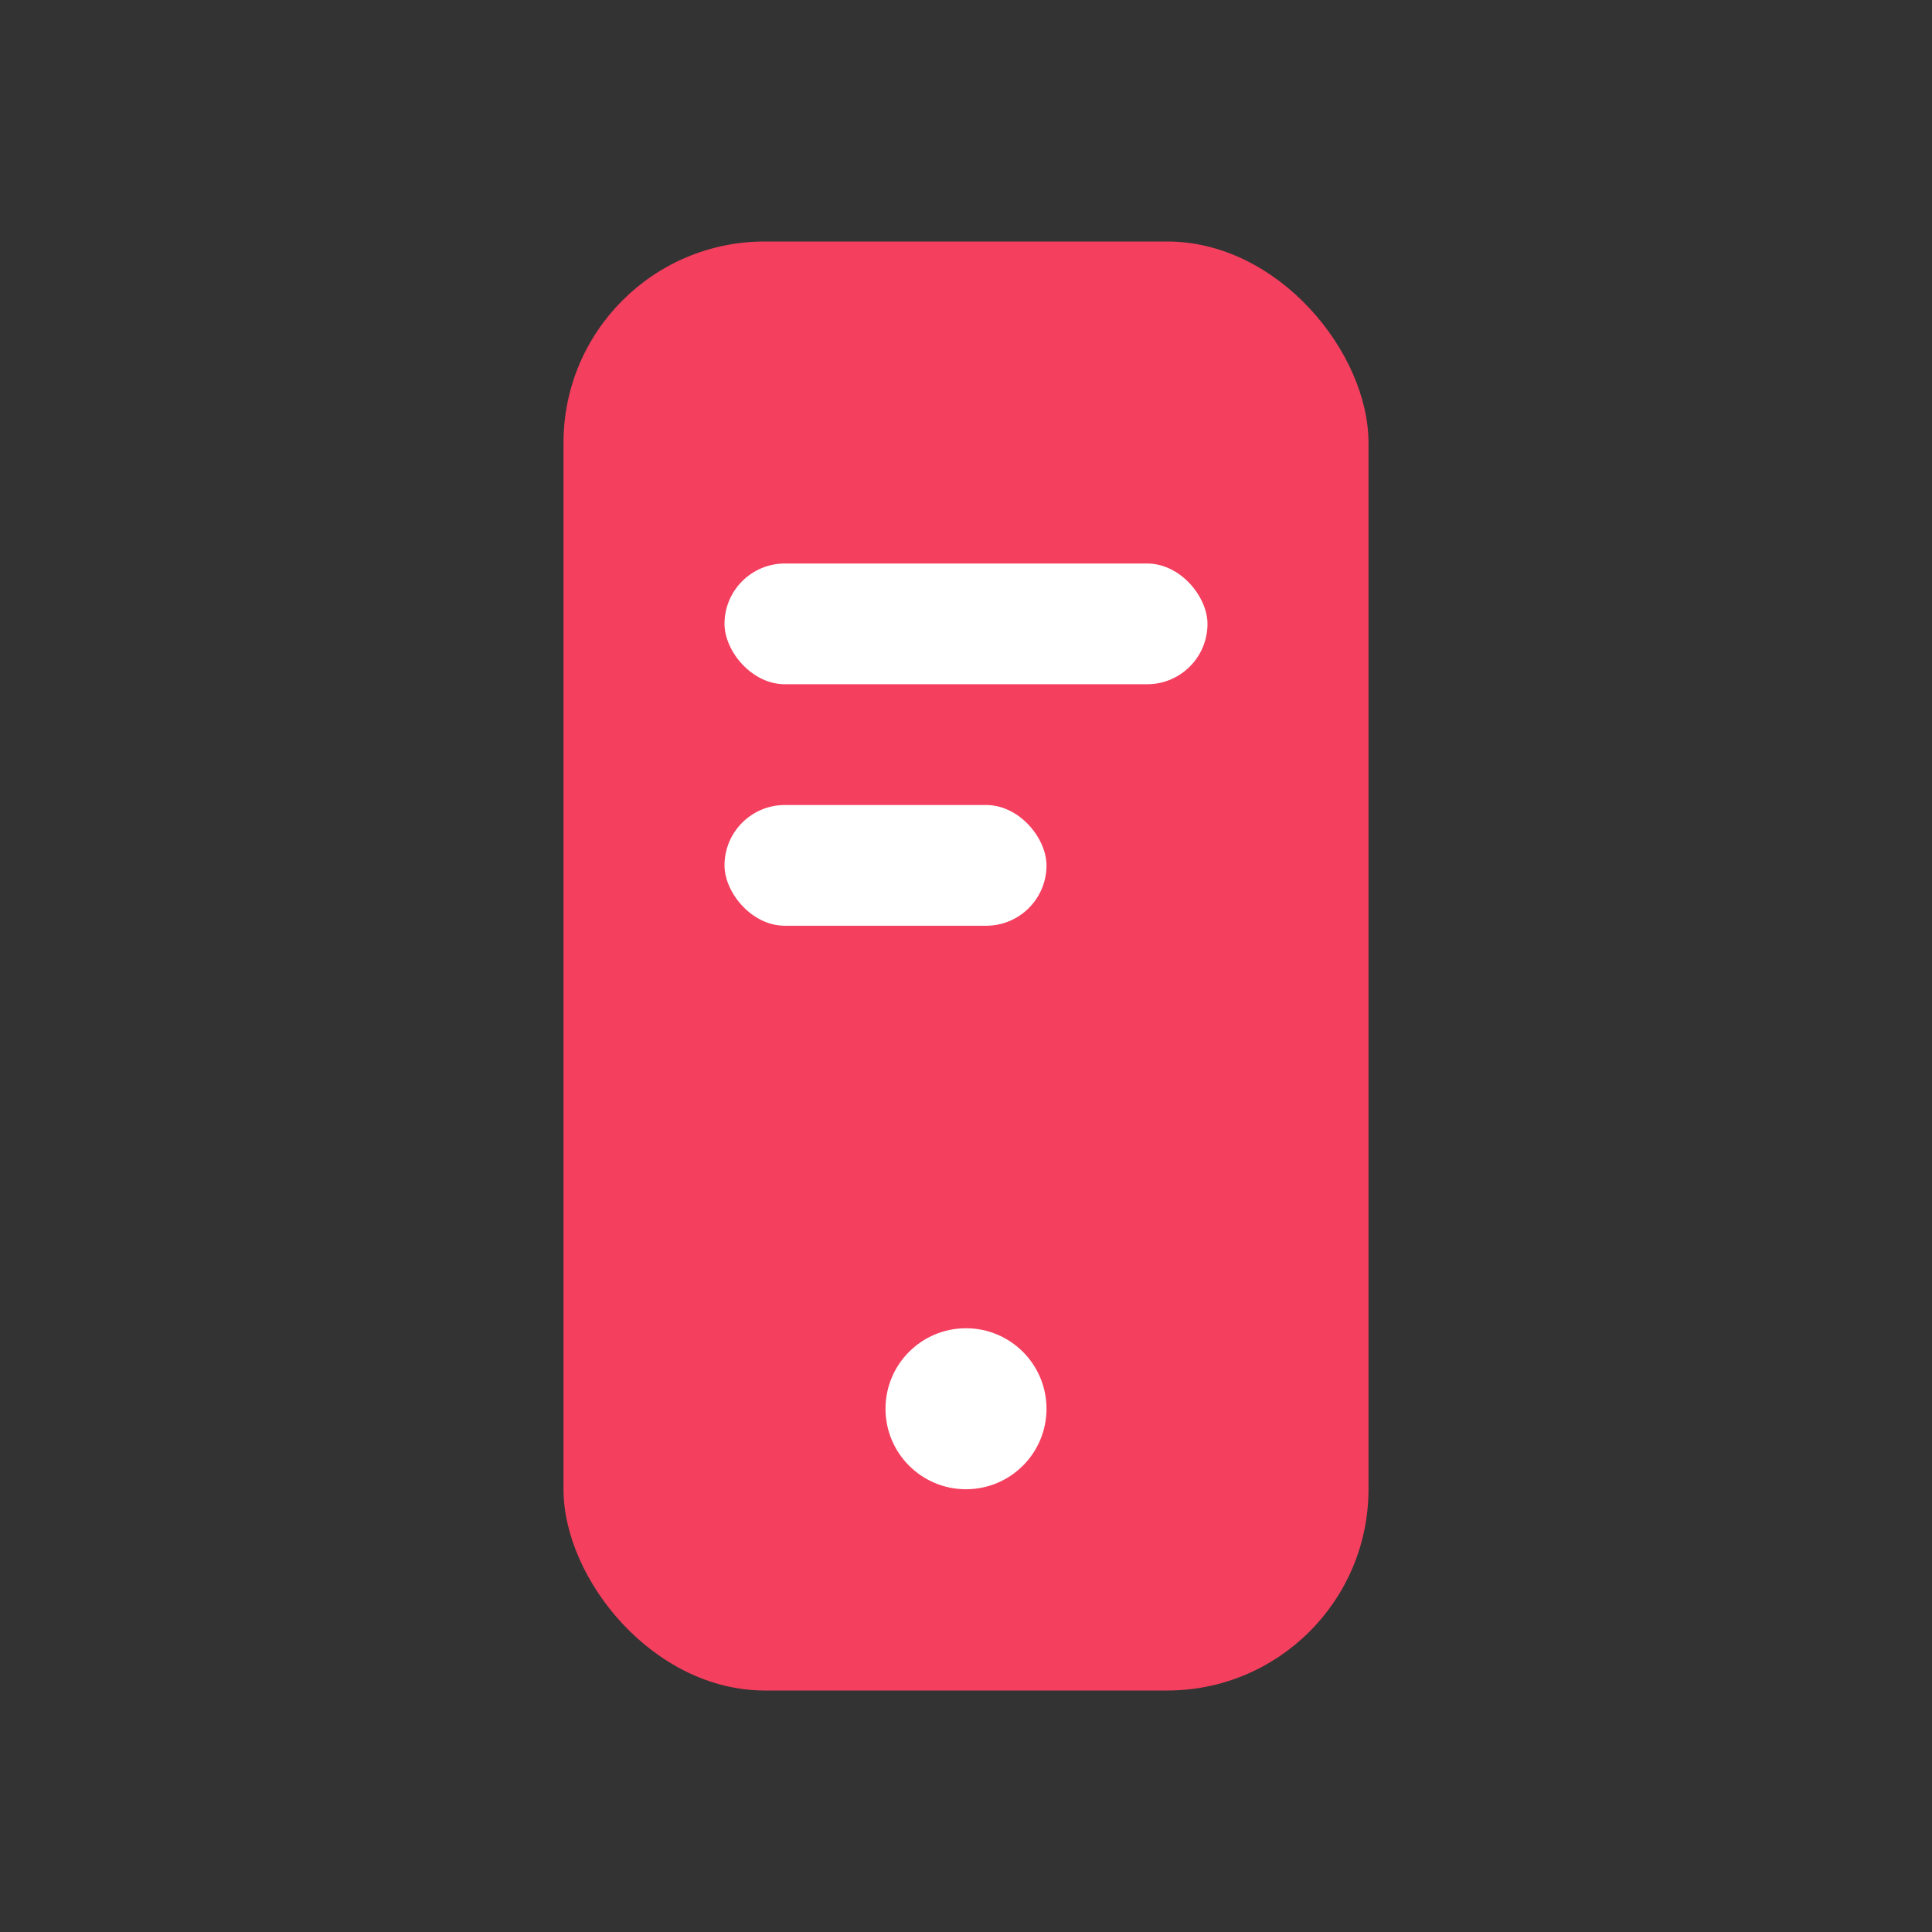 <svg width="32" height="32" viewBox="0 0 24 24" xmlns="http://www.w3.org/2000/svg">
  <rect x="0" y="0" width="24" height="24" fill="#333333" stroke="none"/>
  <rect x="7" y="3" width="10" height="18" rx="2.5" fill="#F43F5E"/>
  <circle cx="12" cy="17.5" r="1" fill="white"/>
  <rect x="9" y="7" width="6" height="1.5" rx="0.75" fill="white"/>
  <rect x="9" y="10" width="4" height="1.5" rx="0.75" fill="white"/>
</svg>